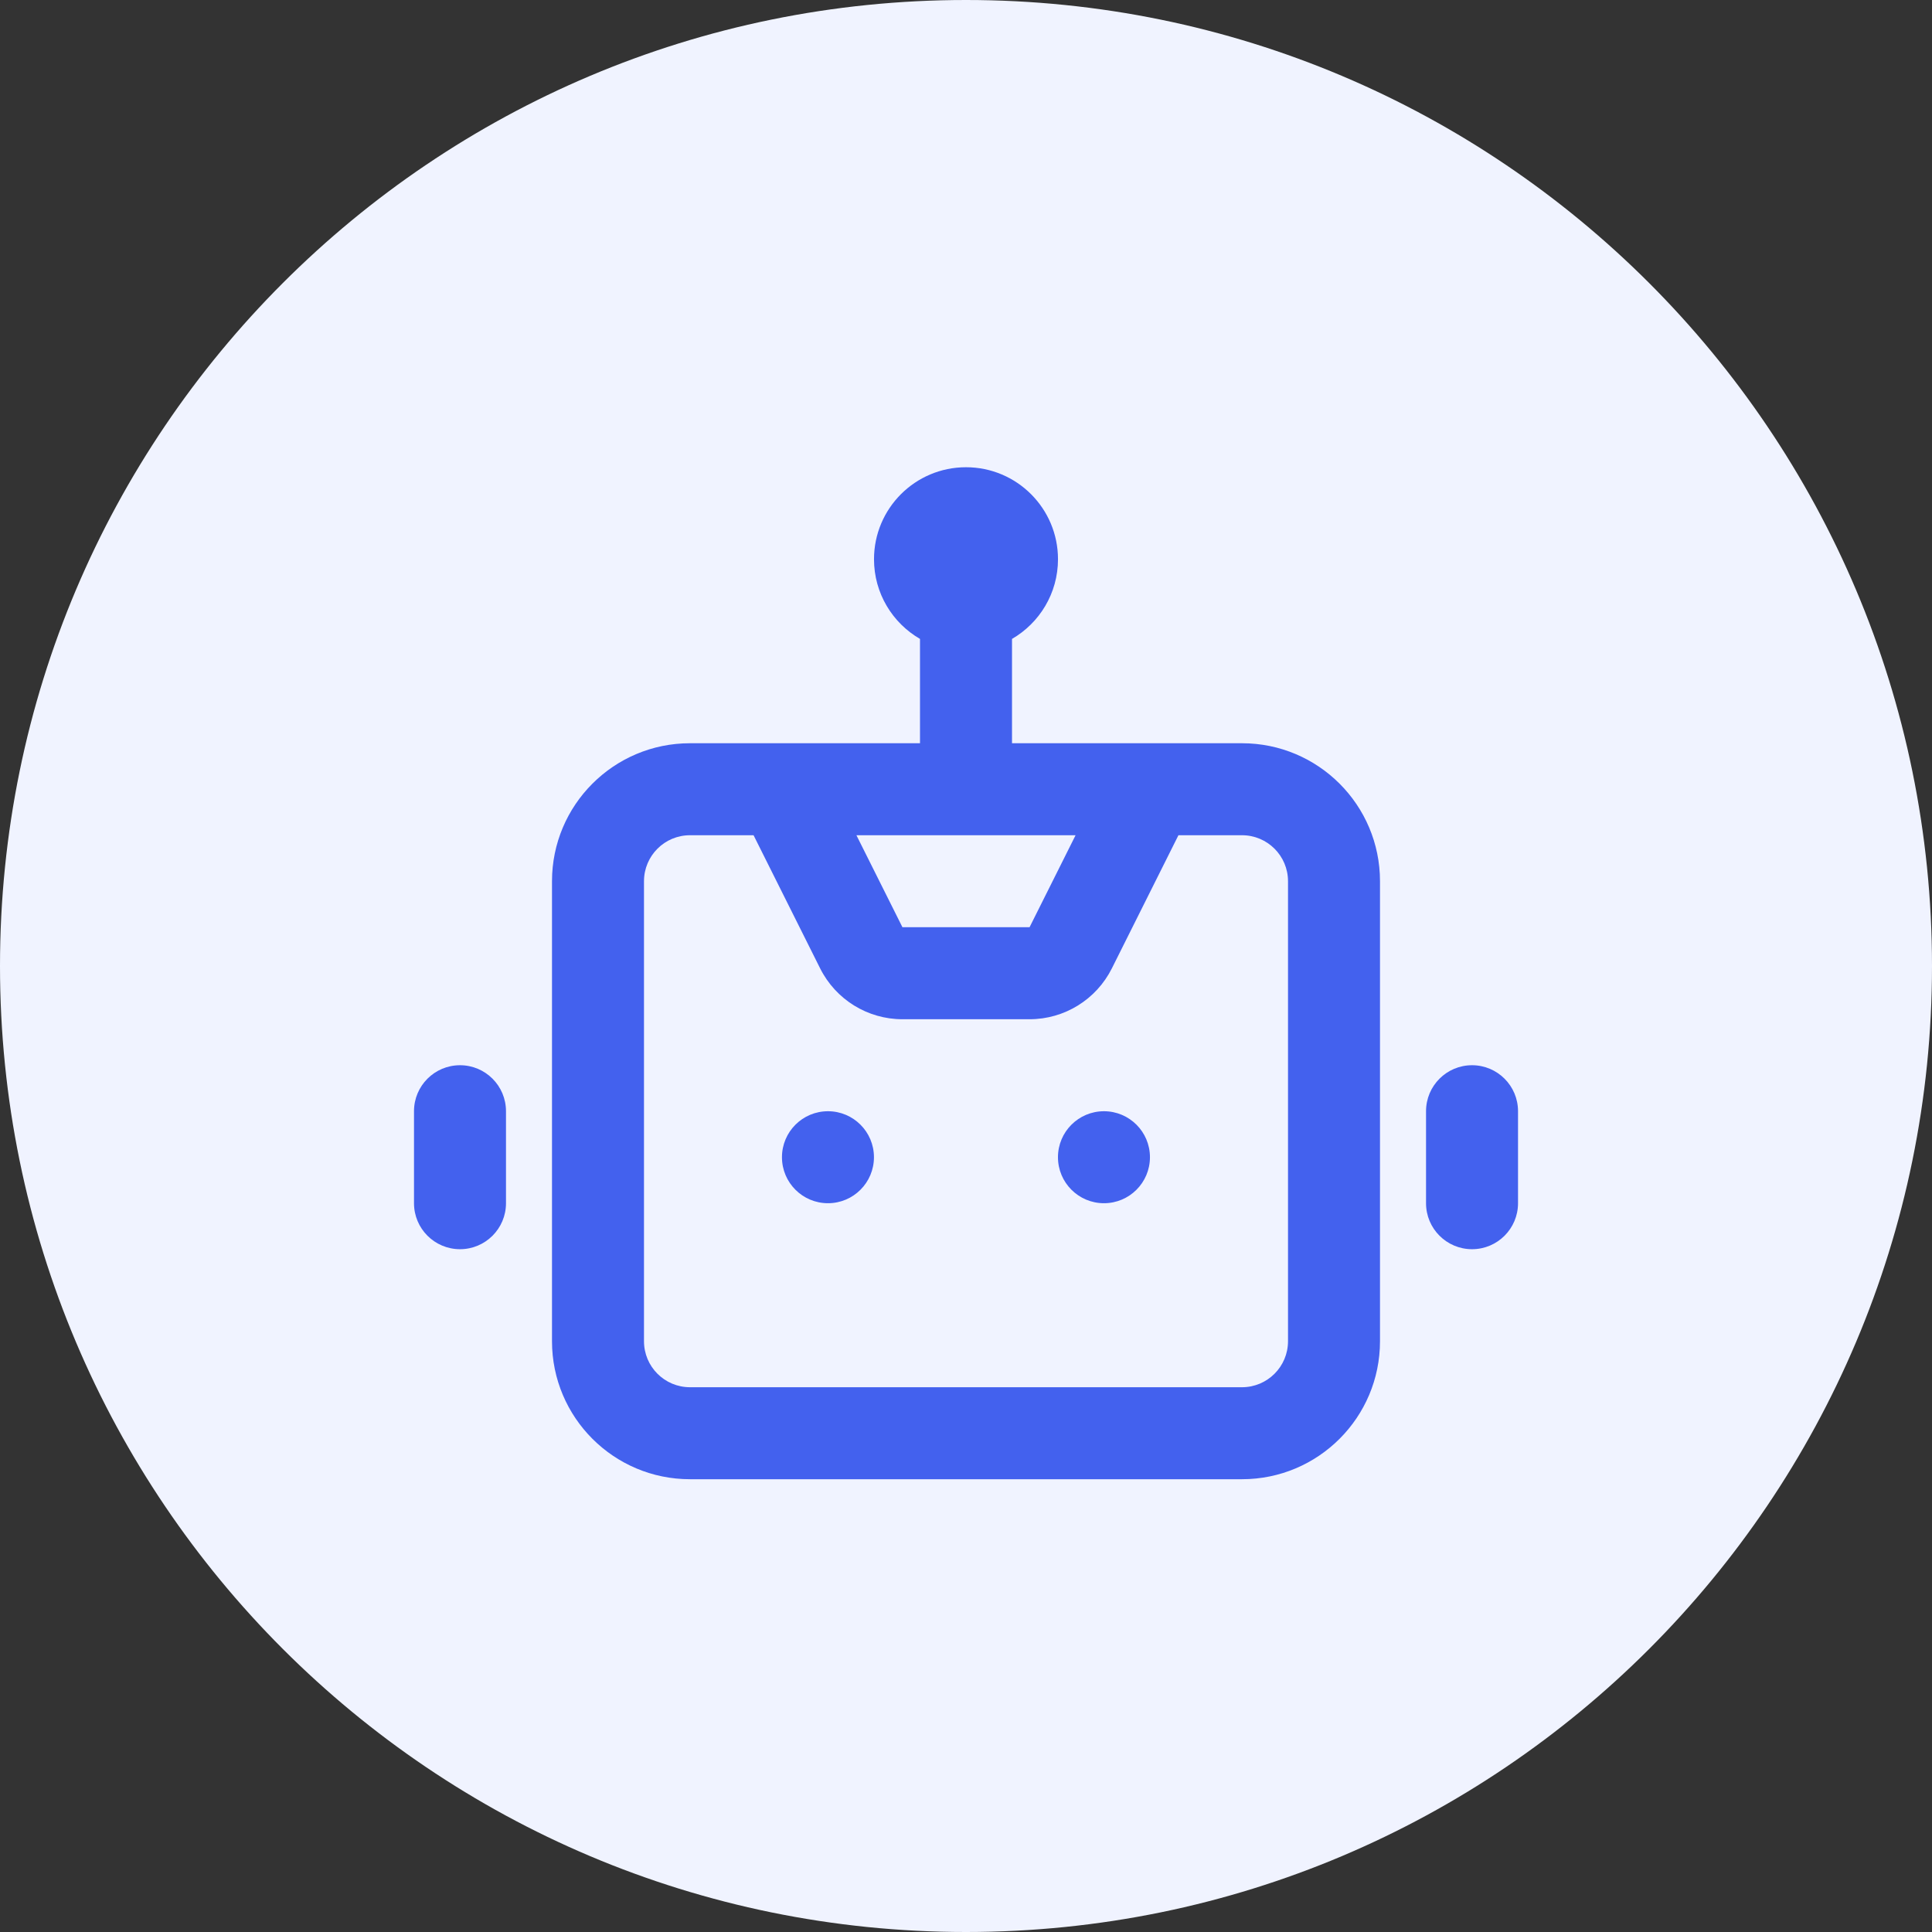 <svg width="70" height="70" viewBox="0 0 70 70" fill="none" xmlns="http://www.w3.org/2000/svg">
<rect x="0" y="0" width="70" height="70" fill="#333333" stroke="none"/>
<path d="M0 35C0 15.67 15.67 0 35 0C54.33 0 70 15.67 70 35C70 54.33 54.33 70 35 70C15.67 70 0 54.33 0 35Z" fill="#F0F3FF"/>
<g clip-path="url(#clip0_2031_10118)">
<path d="M29.999 40.262C29.078 40.262 28.332 41.008 28.332 41.928C28.332 42.849 29.078 43.595 29.999 43.595C30.919 43.595 31.665 42.849 31.665 41.928C31.665 41.008 30.919 40.262 29.999 40.262Z" fill="#4361EE"/>
<path d="M38.332 41.928C38.332 41.008 39.078 40.262 39.999 40.262C40.919 40.262 41.665 41.008 41.665 41.928C41.665 42.849 40.919 43.595 39.999 43.595C39.078 43.595 38.332 42.849 38.332 41.928Z" fill="#4361EE"/>
<path fill-rule="evenodd" clip-rule="evenodd" d="M35 16.929C33.159 16.929 31.667 18.421 31.667 20.262C31.667 21.496 32.337 22.573 33.333 23.149V26.929H25C22.239 26.929 20 29.167 20 31.929V48.595C20 51.357 22.239 53.595 25 53.595H45C47.761 53.595 50 51.357 50 48.595V31.929C50 29.167 47.761 26.929 45 26.929H36.667V23.149C37.663 22.573 38.333 21.496 38.333 20.262C38.333 18.421 36.841 16.929 35 16.929ZM23.333 31.929C23.333 31.008 24.079 30.262 25 30.262H27.303L29.715 35.086C30.28 36.215 31.434 36.929 32.697 36.929H37.303C38.566 36.929 39.72 36.215 40.285 35.086L42.697 30.262H45C45.92 30.262 46.667 31.008 46.667 31.929V48.595C46.667 49.516 45.92 50.262 45 50.262H25C24.079 50.262 23.333 49.516 23.333 48.595V31.929ZM37.303 33.595L38.97 30.262H31.03L32.697 33.595H37.303Z" fill="#4361EE"/>
<path d="M16.667 38.595C15.746 38.595 15 39.341 15 40.261V43.595C15 44.515 15.746 45.261 16.667 45.261C17.587 45.261 18.333 44.515 18.333 43.595V40.261C18.333 39.341 17.587 38.595 16.667 38.595Z" fill="#4361EE"/>
<path d="M51.668 40.261C51.668 39.341 52.414 38.595 53.335 38.595C54.255 38.595 55.001 39.341 55.001 40.261V43.595C55.001 44.515 54.255 45.261 53.335 45.261C52.414 45.261 51.668 44.515 51.668 43.595V40.261Z" fill="#4361EE"/>
</g>
<defs>
<clipPath id="clip0_2031_10118">
<rect width="40" height="40" fill="white" transform="translate(15 15.262)"/>
</clipPath>
</defs>
</svg>
